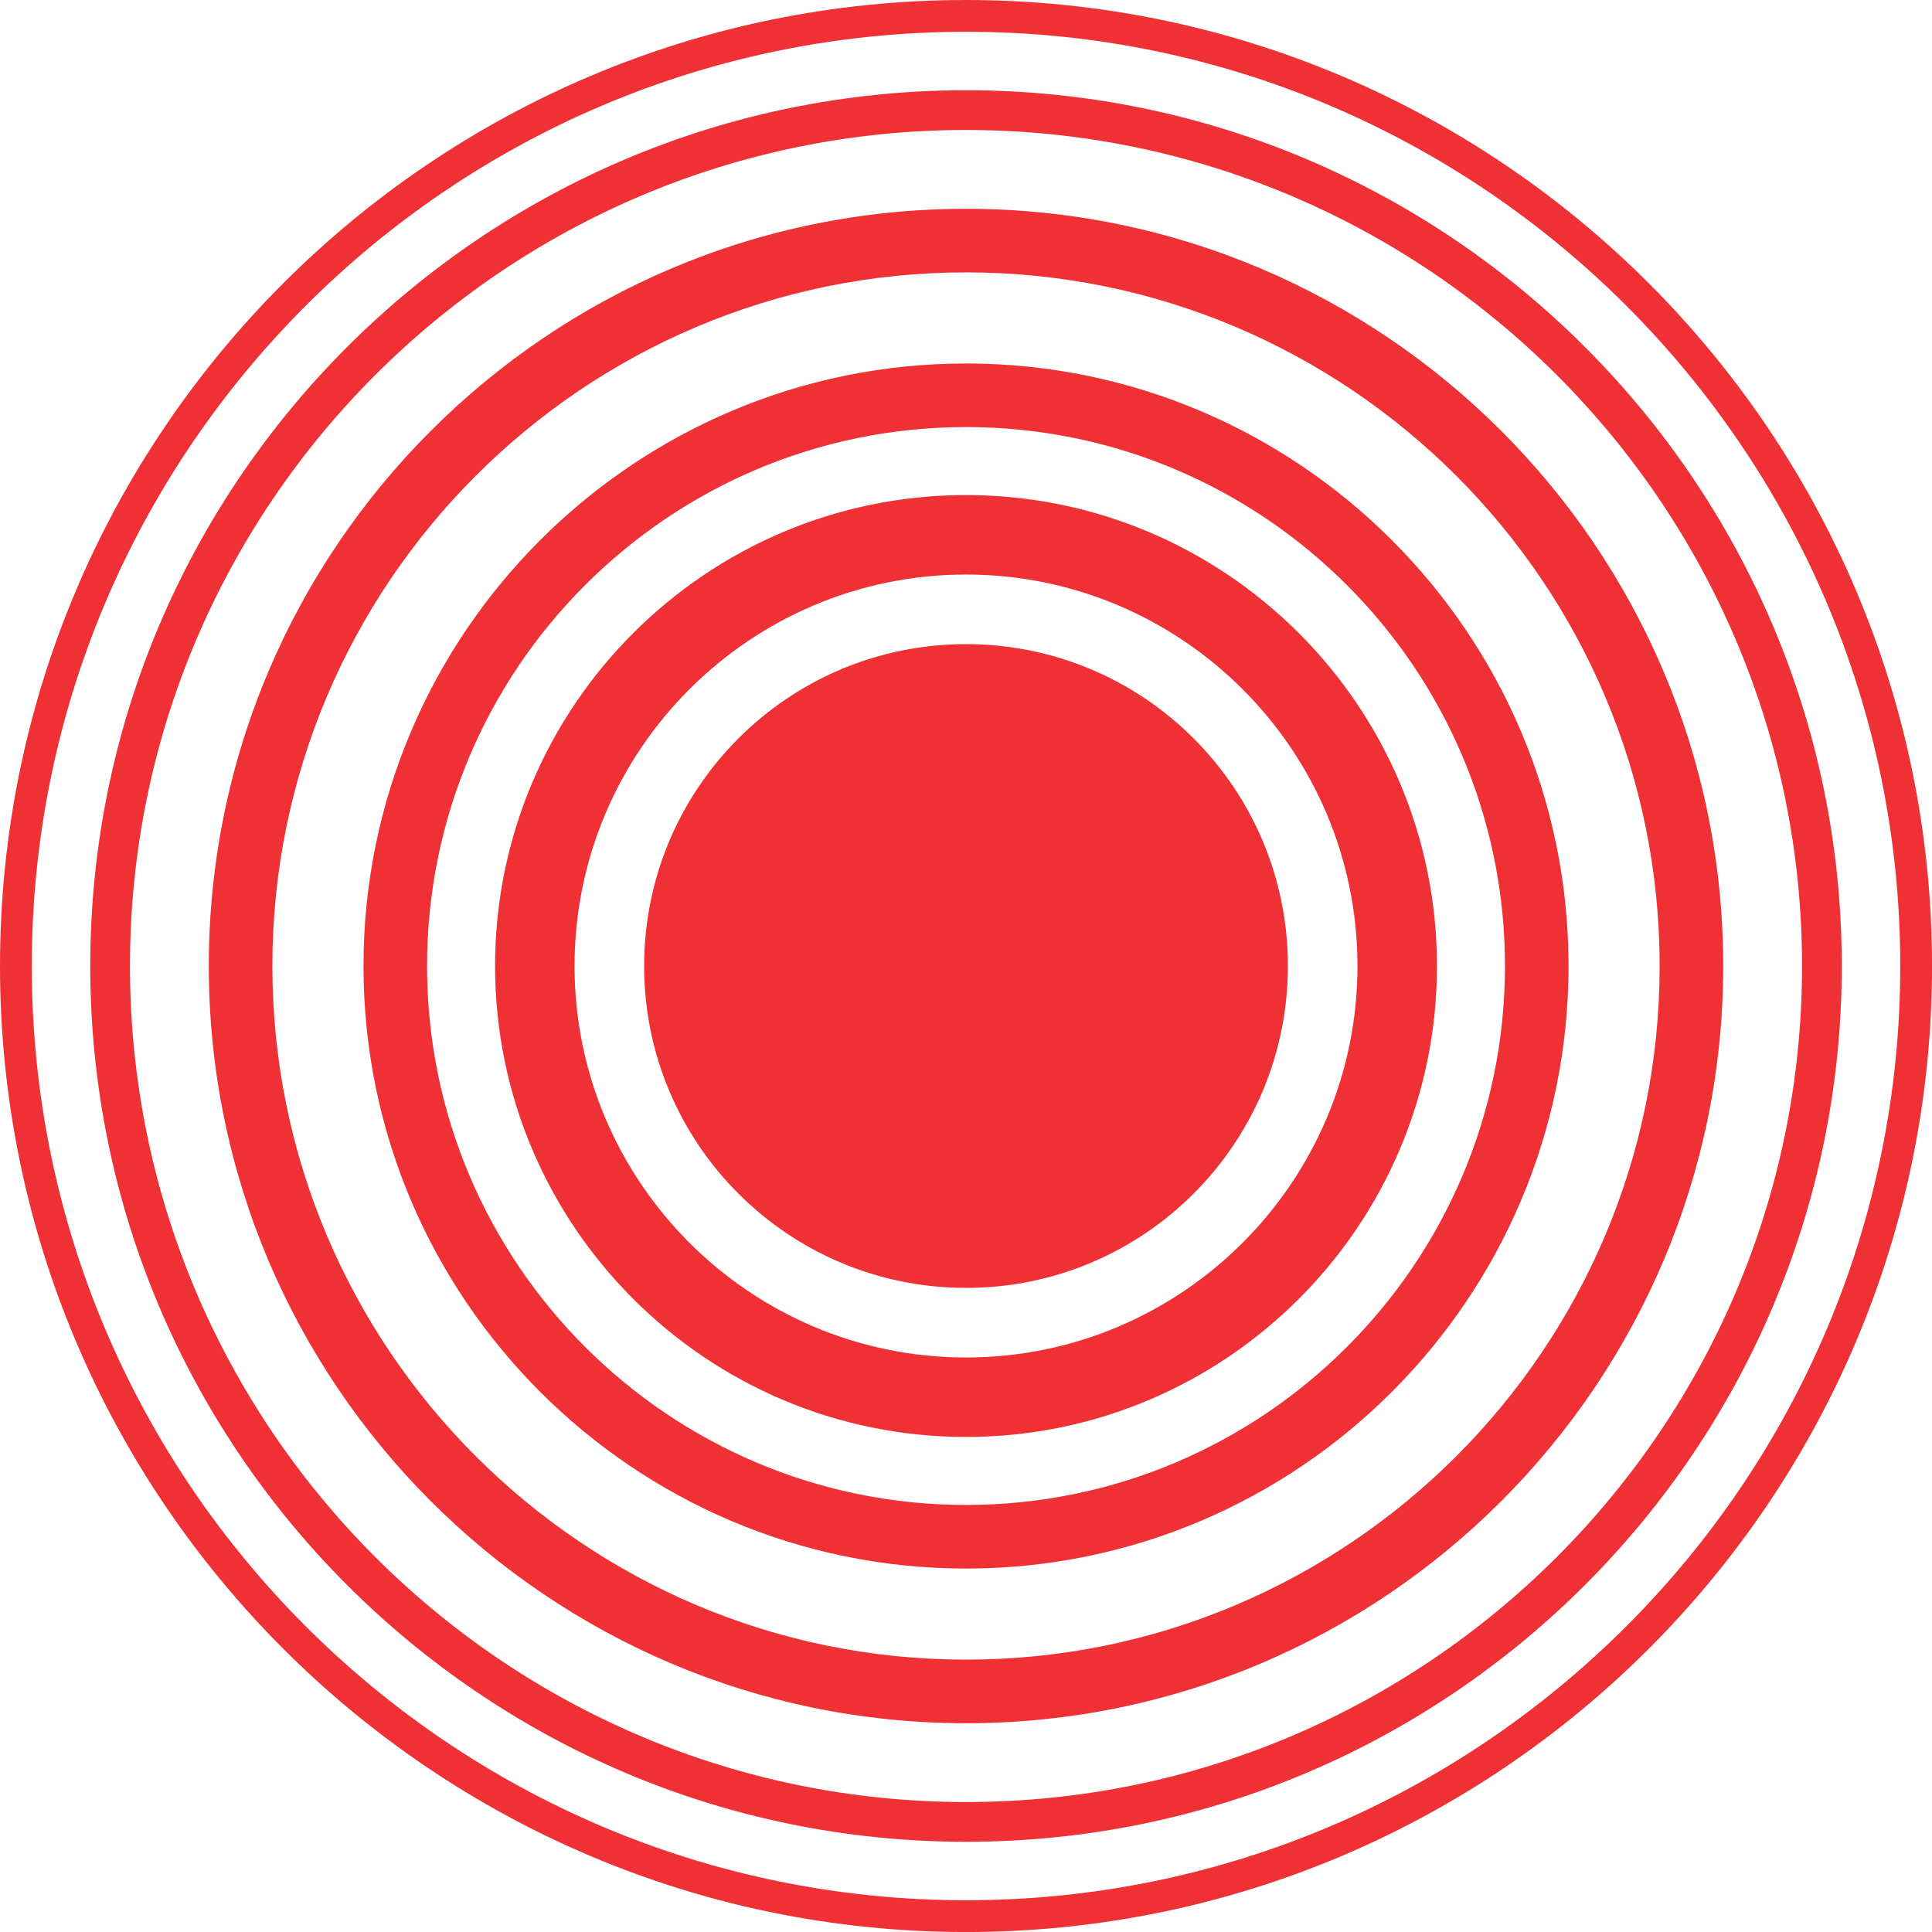 <?xml version="1.0" encoding="UTF-8"?>
<!DOCTYPE svg PUBLIC '-//W3C//DTD SVG 1.0//EN'
          'http://www.w3.org/TR/2001/REC-SVG-20010904/DTD/svg10.dtd'>
<svg height="2073.5" preserveAspectRatio="xMidYMid meet" version="1.0" viewBox="0.0 0.0 2073.5 2073.5" width="2073.5" xmlns="http://www.w3.org/2000/svg" xmlns:xlink="http://www.w3.org/1999/xlink" zoomAndPan="magnify"
><defs
  ><clipPath id="a"
    ><path d="M 0 0 L 2073.539 0 L 2073.539 2073.531 L 0 2073.531 Z M 0 0"
    /></clipPath
  ></defs
  ><g
  ><g id="change1_1"
    ><path d="M 1382.23 1036.762 C 1382.23 1227.559 1227.559 1382.219 1036.77 1382.219 C 845.977 1382.219 691.309 1227.559 691.309 1036.762 C 691.309 845.969 845.977 691.309 1036.77 691.309 C 1227.559 691.309 1382.23 845.969 1382.23 1036.762" fill="#ef3135"
    /></g
    ><g id="change1_2"
    ><path d="M 1036.77 616.629 C 805.113 616.629 616.641 805.102 616.641 1036.762 C 616.641 1268.43 805.113 1456.898 1036.77 1456.898 C 1268.43 1456.898 1456.898 1268.43 1456.898 1036.762 C 1456.898 805.102 1268.43 616.629 1036.77 616.629 Z M 1036.77 1542.199 C 758.07 1542.199 531.332 1315.461 531.332 1036.762 C 531.332 758.059 758.07 531.32 1036.77 531.32 C 1315.469 531.32 1542.211 758.059 1542.211 1036.762 C 1542.211 1315.461 1315.469 1542.199 1036.77 1542.199" fill="#ef3135"
    /></g
    ><g id="change1_3"
    ><path d="M 1036.77 458.352 C 717.832 458.352 458.336 717.82 458.336 1036.762 C 458.336 1355.699 717.832 1615.18 1036.77 1615.18 C 1355.711 1615.18 1615.191 1355.699 1615.191 1036.762 C 1615.191 717.82 1355.711 458.352 1036.77 458.352 Z M 1036.77 1683.43 C 680.191 1683.43 390.109 1393.328 390.109 1036.762 C 390.109 680.191 680.191 390.102 1036.77 390.102 C 1393.328 390.102 1683.422 680.191 1683.422 1036.762 C 1683.422 1393.328 1393.328 1683.43 1036.77 1683.43" fill="#ef3135"
    /></g
    ><g id="change1_4"
    ><path d="M 1036.77 292.34 C 626.289 292.34 292.324 626.281 292.324 1036.762 C 292.324 1447.25 626.289 1781.191 1036.77 1781.191 C 1447.25 1781.191 1781.199 1447.25 1781.199 1036.762 C 1781.199 626.281 1447.25 292.34 1036.77 292.34 Z M 1036.77 1849.441 C 588.648 1849.441 224.098 1484.871 224.098 1036.762 C 224.098 588.648 588.648 224.09 1036.77 224.09 C 1484.871 224.09 1849.43 588.648 1849.43 1036.762 C 1849.43 1484.871 1484.871 1849.441 1036.77 1849.441" fill="#ef3135"
    /></g
    ><g id="change1_5"
    ><path d="M 1036.77 139.5 C 542.02 139.5 139.492 542.012 139.492 1036.762 C 139.492 1531.512 542.02 1934.02 1036.77 1934.02 C 1531.52 1934.02 1934.031 1531.512 1934.031 1036.762 C 1934.031 542.012 1531.52 139.5 1036.77 139.5 Z M 1036.77 1976.68 C 518.496 1976.68 96.855 1555.039 96.855 1036.762 C 96.855 518.488 518.496 96.852 1036.77 96.852 C 1555.039 96.852 1976.672 518.488 1976.672 1036.762 C 1976.672 1555.039 1555.039 1976.68 1036.77 1976.68" fill="#ef3135"
    /></g
    ><g clip-path="url(#a)" id="change1_6"
    ><path d="M 1036.77 34.109 C 483.914 34.109 34.113 483.898 34.113 1036.762 C 34.113 1589.629 483.914 2039.418 1036.77 2039.418 C 1589.629 2039.418 2039.43 1589.629 2039.43 1036.762 C 2039.43 483.898 1589.629 34.109 1036.77 34.109 Z M 1036.77 2073.531 C 465.086 2073.531 0 1608.441 0 1036.762 C 0 465.09 465.086 0 1036.77 0 C 1608.461 0 2073.539 465.09 2073.539 1036.762 C 2073.539 1608.441 1608.461 2073.531 1036.77 2073.531" fill="#ef3135"
    /></g
  ></g
></svg
>
